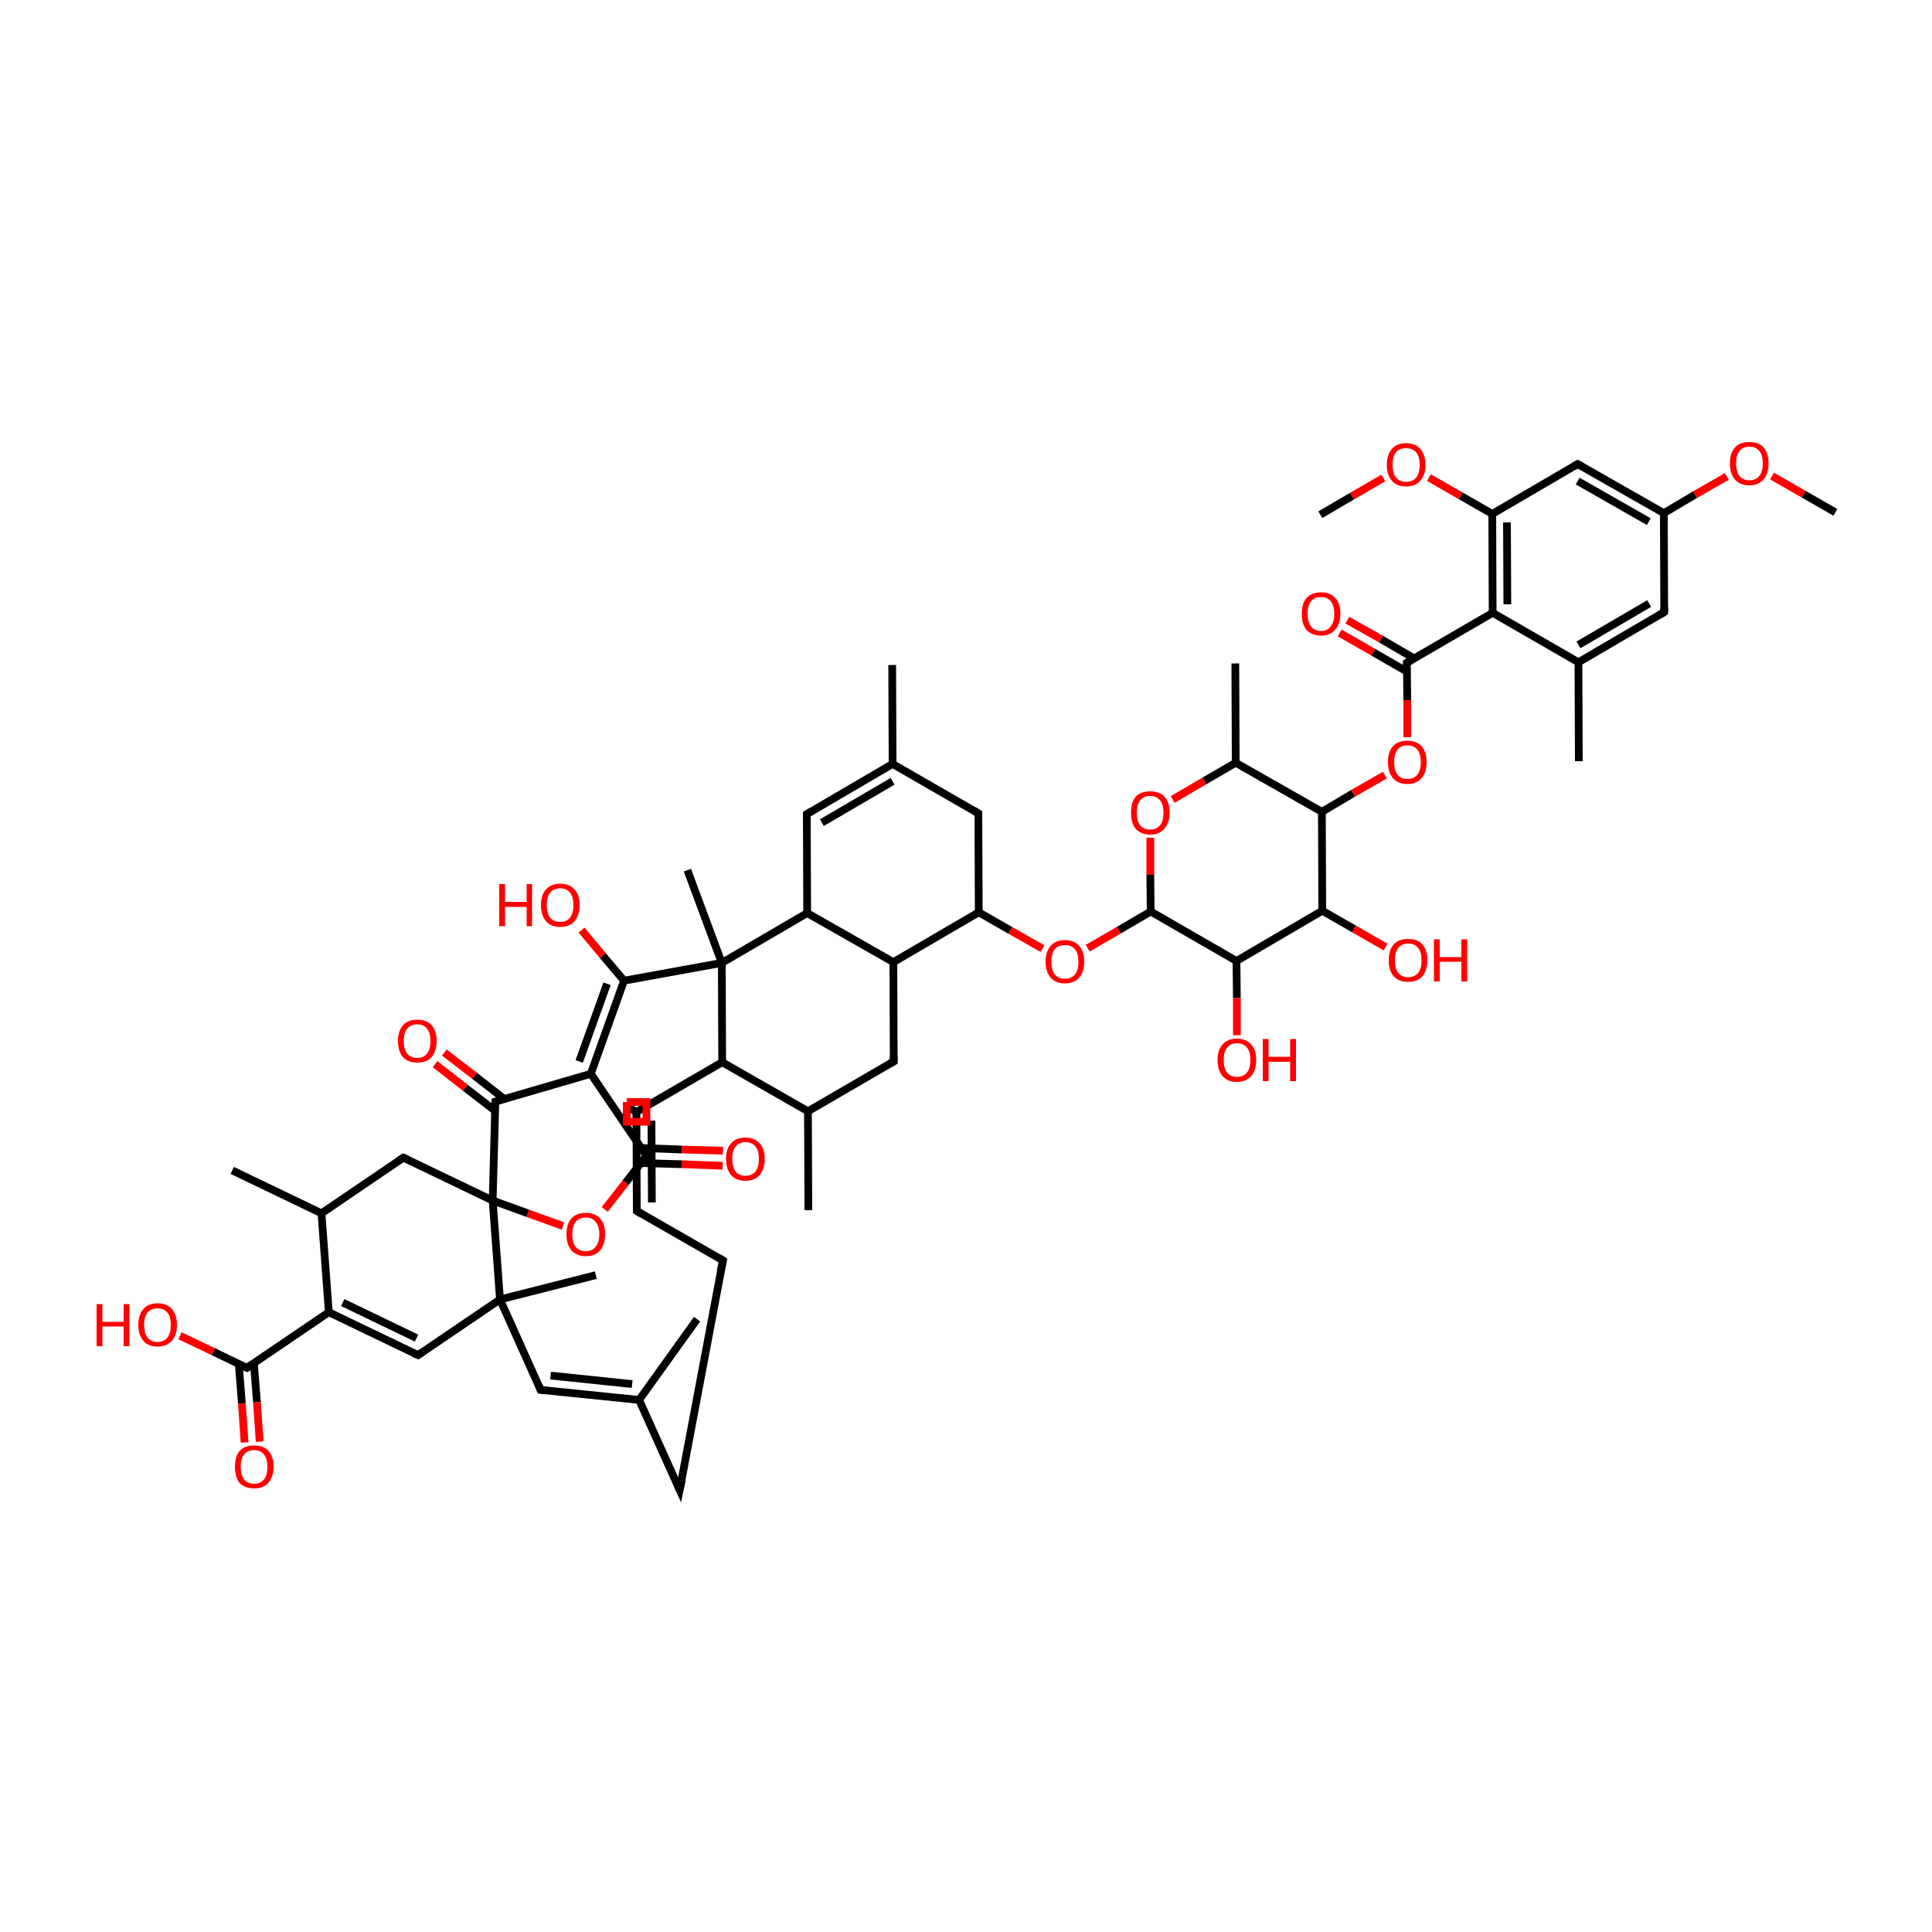 
<svg version='1.1' baseProfile='full'
              xmlns='http://www.w3.org/2000/svg'
                      xmlns:rdkit='http://www.rdkit.org/xml'
                      xmlns:xlink='http://www.w3.org/1999/xlink'
                  xml:space='preserve'
width='500px' height='500px' viewBox='0 0 500 500'>
<!-- END OF HEADER -->
<rect style='opacity:1.0;fill:#FFFFFF;stroke:none' width='500.0' height='500.0' x='0.0' y='0.0'> </rect>
<path class='bond-0 atom-0 atom-1' d='M 209.2,313.2 L 209.1,287.6' style='fill:none;fill-rule:evenodd;stroke:#000000;stroke-width:2.0px;stroke-linecap:butt;stroke-linejoin:miter;stroke-opacity:1' />
<path class='bond-1 atom-1 atom-2' d='M 209.1,287.6 L 231.3,274.7' style='fill:none;fill-rule:evenodd;stroke:#000000;stroke-width:2.0px;stroke-linecap:butt;stroke-linejoin:miter;stroke-opacity:1' />
<path class='bond-2 atom-2 atom-3' d='M 231.3,274.7 L 231.2,249.0' style='fill:none;fill-rule:evenodd;stroke:#000000;stroke-width:2.0px;stroke-linecap:butt;stroke-linejoin:miter;stroke-opacity:1' />
<path class='bond-3 atom-3 atom-4' d='M 231.2,249.0 L 253.3,236.1' style='fill:none;fill-rule:evenodd;stroke:#000000;stroke-width:2.0px;stroke-linecap:butt;stroke-linejoin:miter;stroke-opacity:1' />
<path class='bond-4 atom-4 atom-5' d='M 253.3,236.1 L 253.2,210.5' style='fill:none;fill-rule:evenodd;stroke:#000000;stroke-width:2.0px;stroke-linecap:butt;stroke-linejoin:miter;stroke-opacity:1' />
<path class='bond-5 atom-5 atom-6' d='M 253.2,210.5 L 231.0,197.7' style='fill:none;fill-rule:evenodd;stroke:#000000;stroke-width:2.0px;stroke-linecap:butt;stroke-linejoin:miter;stroke-opacity:1' />
<path class='bond-6 atom-6 atom-7' d='M 231.0,197.7 L 208.8,210.7' style='fill:none;fill-rule:evenodd;stroke:#000000;stroke-width:2.0px;stroke-linecap:butt;stroke-linejoin:miter;stroke-opacity:1' />
<path class='bond-6 atom-6 atom-7' d='M 231.0,202.2 L 212.7,212.9' style='fill:none;fill-rule:evenodd;stroke:#000000;stroke-width:2.0px;stroke-linecap:butt;stroke-linejoin:miter;stroke-opacity:1' />
<path class='bond-7 atom-7 atom-8' d='M 208.8,210.7 L 208.9,236.3' style='fill:none;fill-rule:evenodd;stroke:#000000;stroke-width:2.0px;stroke-linecap:butt;stroke-linejoin:miter;stroke-opacity:1' />
<path class='bond-8 atom-8 atom-9' d='M 208.9,236.3 L 186.8,249.2' style='fill:none;fill-rule:evenodd;stroke:#000000;stroke-width:2.0px;stroke-linecap:butt;stroke-linejoin:miter;stroke-opacity:1' />
<path class='bond-9 atom-9 atom-10' d='M 186.8,249.2 L 186.9,274.9' style='fill:none;fill-rule:evenodd;stroke:#000000;stroke-width:2.0px;stroke-linecap:butt;stroke-linejoin:miter;stroke-opacity:1' />
<path class='bond-10 atom-10 atom-11' d='M 186.9,274.9 L 164.7,287.8' style='fill:none;fill-rule:evenodd;stroke:#000000;stroke-width:2.0px;stroke-linecap:butt;stroke-linejoin:miter;stroke-opacity:1' />
<path class='bond-11 atom-11 atom-12' d='M 164.7,287.8 L 164.8,313.4' style='fill:none;fill-rule:evenodd;stroke:#000000;stroke-width:2.0px;stroke-linecap:butt;stroke-linejoin:miter;stroke-opacity:1' />
<path class='bond-11 atom-11 atom-12' d='M 168.6,290.0 L 168.7,311.2' style='fill:none;fill-rule:evenodd;stroke:#000000;stroke-width:2.0px;stroke-linecap:butt;stroke-linejoin:miter;stroke-opacity:1' />
<path class='bond-12 atom-12 atom-13' d='M 164.8,313.4 L 187.1,326.2' style='fill:none;fill-rule:evenodd;stroke:#000000;stroke-width:2.0px;stroke-linecap:butt;stroke-linejoin:miter;stroke-opacity:1' />
<path class='bond-13 atom-13 atom-14' d='M 187.1,326.2 L 175.9,385.6' style='fill:none;fill-rule:evenodd;stroke:#000000;stroke-width:2.0px;stroke-linecap:butt;stroke-linejoin:miter;stroke-opacity:1' />
<path class='bond-14 atom-14 atom-15' d='M 175.9,385.6 L 165.4,362.3' style='fill:none;fill-rule:evenodd;stroke:#000000;stroke-width:2.0px;stroke-linecap:butt;stroke-linejoin:miter;stroke-opacity:1' />
<path class='bond-15 atom-15 atom-16' d='M 165.4,362.3 L 139.9,359.7' style='fill:none;fill-rule:evenodd;stroke:#000000;stroke-width:2.0px;stroke-linecap:butt;stroke-linejoin:miter;stroke-opacity:1' />
<path class='bond-15 atom-15 atom-16' d='M 163.6,358.2 L 142.5,356.0' style='fill:none;fill-rule:evenodd;stroke:#000000;stroke-width:2.0px;stroke-linecap:butt;stroke-linejoin:miter;stroke-opacity:1' />
<path class='bond-16 atom-16 atom-17' d='M 139.9,359.7 L 129.4,336.3' style='fill:none;fill-rule:evenodd;stroke:#000000;stroke-width:2.0px;stroke-linecap:butt;stroke-linejoin:miter;stroke-opacity:1' />
<path class='bond-17 atom-17 atom-18' d='M 129.4,336.3 L 108.2,350.7' style='fill:none;fill-rule:evenodd;stroke:#000000;stroke-width:2.0px;stroke-linecap:butt;stroke-linejoin:miter;stroke-opacity:1' />
<path class='bond-18 atom-18 atom-19' d='M 108.2,350.7 L 85.1,339.6' style='fill:none;fill-rule:evenodd;stroke:#000000;stroke-width:2.0px;stroke-linecap:butt;stroke-linejoin:miter;stroke-opacity:1' />
<path class='bond-18 atom-18 atom-19' d='M 107.8,346.3 L 88.7,337.1' style='fill:none;fill-rule:evenodd;stroke:#000000;stroke-width:2.0px;stroke-linecap:butt;stroke-linejoin:miter;stroke-opacity:1' />
<path class='bond-19 atom-19 atom-20' d='M 85.1,339.6 L 83.2,314.0' style='fill:none;fill-rule:evenodd;stroke:#000000;stroke-width:2.0px;stroke-linecap:butt;stroke-linejoin:miter;stroke-opacity:1' />
<path class='bond-20 atom-20 atom-21' d='M 83.2,314.0 L 104.4,299.6' style='fill:none;fill-rule:evenodd;stroke:#000000;stroke-width:2.0px;stroke-linecap:butt;stroke-linejoin:miter;stroke-opacity:1' />
<path class='bond-21 atom-21 atom-22' d='M 104.4,299.6 L 127.5,310.7' style='fill:none;fill-rule:evenodd;stroke:#000000;stroke-width:2.0px;stroke-linecap:butt;stroke-linejoin:miter;stroke-opacity:1' />
<path class='bond-22 atom-22 atom-23' d='M 127.5,310.7 L 128.2,285.1' style='fill:none;fill-rule:evenodd;stroke:#000000;stroke-width:2.0px;stroke-linecap:butt;stroke-linejoin:miter;stroke-opacity:1' />
<path class='bond-23 atom-23 atom-24' d='M 130.5,284.4 L 122.8,278.4' style='fill:none;fill-rule:evenodd;stroke:#000000;stroke-width:2.0px;stroke-linecap:butt;stroke-linejoin:miter;stroke-opacity:1' />
<path class='bond-23 atom-23 atom-24' d='M 122.8,278.4 L 115.0,272.4' style='fill:none;fill-rule:evenodd;stroke:#FF0000;stroke-width:2.0px;stroke-linecap:butt;stroke-linejoin:miter;stroke-opacity:1' />
<path class='bond-23 atom-23 atom-24' d='M 128.2,287.5 L 120.4,281.5' style='fill:none;fill-rule:evenodd;stroke:#000000;stroke-width:2.0px;stroke-linecap:butt;stroke-linejoin:miter;stroke-opacity:1' />
<path class='bond-23 atom-23 atom-24' d='M 120.4,281.5 L 112.6,275.4' style='fill:none;fill-rule:evenodd;stroke:#FF0000;stroke-width:2.0px;stroke-linecap:butt;stroke-linejoin:miter;stroke-opacity:1' />
<path class='bond-24 atom-23 atom-25' d='M 128.2,285.1 L 152.9,277.9' style='fill:none;fill-rule:evenodd;stroke:#000000;stroke-width:2.0px;stroke-linecap:butt;stroke-linejoin:miter;stroke-opacity:1' />
<path class='bond-25 atom-25 atom-26' d='M 152.9,277.9 L 161.5,253.8' style='fill:none;fill-rule:evenodd;stroke:#000000;stroke-width:2.0px;stroke-linecap:butt;stroke-linejoin:miter;stroke-opacity:1' />
<path class='bond-25 atom-25 atom-26' d='M 149.9,274.7 L 157.1,254.6' style='fill:none;fill-rule:evenodd;stroke:#000000;stroke-width:2.0px;stroke-linecap:butt;stroke-linejoin:miter;stroke-opacity:1' />
<path class='bond-26 atom-26 atom-27' d='M 161.5,253.8 L 156.0,247.3' style='fill:none;fill-rule:evenodd;stroke:#000000;stroke-width:2.0px;stroke-linecap:butt;stroke-linejoin:miter;stroke-opacity:1' />
<path class='bond-26 atom-26 atom-27' d='M 156.0,247.3 L 150.5,240.7' style='fill:none;fill-rule:evenodd;stroke:#FF0000;stroke-width:2.0px;stroke-linecap:butt;stroke-linejoin:miter;stroke-opacity:1' />
<path class='bond-27 atom-25 atom-28' d='M 152.9,277.9 L 167.3,299.1' style='fill:none;fill-rule:evenodd;stroke:#000000;stroke-width:2.0px;stroke-linecap:butt;stroke-linejoin:miter;stroke-opacity:1' />
<path class='bond-28 atom-28 atom-29' d='M 165.8,301.0 L 176.4,301.3' style='fill:none;fill-rule:evenodd;stroke:#000000;stroke-width:2.0px;stroke-linecap:butt;stroke-linejoin:miter;stroke-opacity:1' />
<path class='bond-28 atom-28 atom-29' d='M 176.4,301.3 L 187.0,301.7' style='fill:none;fill-rule:evenodd;stroke:#FF0000;stroke-width:2.0px;stroke-linecap:butt;stroke-linejoin:miter;stroke-opacity:1' />
<path class='bond-28 atom-28 atom-29' d='M 165.9,297.1 L 176.5,297.5' style='fill:none;fill-rule:evenodd;stroke:#000000;stroke-width:2.0px;stroke-linecap:butt;stroke-linejoin:miter;stroke-opacity:1' />
<path class='bond-28 atom-28 atom-29' d='M 176.5,297.5 L 187.1,297.8' style='fill:none;fill-rule:evenodd;stroke:#FF0000;stroke-width:2.0px;stroke-linecap:butt;stroke-linejoin:miter;stroke-opacity:1' />
<path class='bond-29 atom-28 atom-30' d='M 167.3,299.1 L 161.9,306.1' style='fill:none;fill-rule:evenodd;stroke:#000000;stroke-width:2.0px;stroke-linecap:butt;stroke-linejoin:miter;stroke-opacity:1' />
<path class='bond-29 atom-28 atom-30' d='M 161.9,306.1 L 156.5,313.0' style='fill:none;fill-rule:evenodd;stroke:#FF0000;stroke-width:2.0px;stroke-linecap:butt;stroke-linejoin:miter;stroke-opacity:1' />
<path class='bond-30 atom-20 atom-31' d='M 83.2,314.0 L 60.1,302.9' style='fill:none;fill-rule:evenodd;stroke:#000000;stroke-width:2.0px;stroke-linecap:butt;stroke-linejoin:miter;stroke-opacity:1' />
<path class='bond-31 atom-19 atom-32' d='M 85.1,339.6 L 63.9,354.0' style='fill:none;fill-rule:evenodd;stroke:#000000;stroke-width:2.0px;stroke-linecap:butt;stroke-linejoin:miter;stroke-opacity:1' />
<path class='bond-32 atom-32 atom-33' d='M 61.8,353.0 L 62.6,363.2' style='fill:none;fill-rule:evenodd;stroke:#000000;stroke-width:2.0px;stroke-linecap:butt;stroke-linejoin:miter;stroke-opacity:1' />
<path class='bond-32 atom-32 atom-33' d='M 62.6,363.2 L 63.3,373.3' style='fill:none;fill-rule:evenodd;stroke:#FF0000;stroke-width:2.0px;stroke-linecap:butt;stroke-linejoin:miter;stroke-opacity:1' />
<path class='bond-32 atom-32 atom-33' d='M 65.7,352.7 L 66.5,362.9' style='fill:none;fill-rule:evenodd;stroke:#000000;stroke-width:2.0px;stroke-linecap:butt;stroke-linejoin:miter;stroke-opacity:1' />
<path class='bond-32 atom-32 atom-33' d='M 66.5,362.9 L 67.2,373.1' style='fill:none;fill-rule:evenodd;stroke:#FF0000;stroke-width:2.0px;stroke-linecap:butt;stroke-linejoin:miter;stroke-opacity:1' />
<path class='bond-33 atom-32 atom-34' d='M 63.9,354.0 L 55.2,349.8' style='fill:none;fill-rule:evenodd;stroke:#000000;stroke-width:2.0px;stroke-linecap:butt;stroke-linejoin:miter;stroke-opacity:1' />
<path class='bond-33 atom-32 atom-34' d='M 55.2,349.8 L 46.6,345.7' style='fill:none;fill-rule:evenodd;stroke:#FF0000;stroke-width:2.0px;stroke-linecap:butt;stroke-linejoin:miter;stroke-opacity:1' />
<path class='bond-34 atom-17 atom-35' d='M 129.4,336.3 L 154.2,330.0' style='fill:none;fill-rule:evenodd;stroke:#000000;stroke-width:2.0px;stroke-linecap:butt;stroke-linejoin:miter;stroke-opacity:1' />
<path class='bond-35 atom-15 atom-36' d='M 165.4,362.3 L 180.4,341.4' style='fill:none;fill-rule:evenodd;stroke:#000000;stroke-width:2.0px;stroke-linecap:butt;stroke-linejoin:miter;stroke-opacity:1' />
<path class='bond-36 atom-11 atom-37' d='M 164.7,287.8 L 162.5,286.5' style='fill:none;fill-rule:evenodd;stroke:#000000;stroke-width:2.0px;stroke-linecap:butt;stroke-linejoin:miter;stroke-opacity:1' />
<path class='bond-37 atom-9 atom-38' d='M 186.8,249.2 L 177.9,225.2' style='fill:none;fill-rule:evenodd;stroke:#000000;stroke-width:2.0px;stroke-linecap:butt;stroke-linejoin:miter;stroke-opacity:1' />
<path class='bond-38 atom-6 atom-39' d='M 231.0,197.7 L 230.9,172.1' style='fill:none;fill-rule:evenodd;stroke:#000000;stroke-width:2.0px;stroke-linecap:butt;stroke-linejoin:miter;stroke-opacity:1' />
<path class='bond-39 atom-4 atom-40' d='M 253.3,236.1 L 261.5,240.8' style='fill:none;fill-rule:evenodd;stroke:#000000;stroke-width:2.0px;stroke-linecap:butt;stroke-linejoin:miter;stroke-opacity:1' />
<path class='bond-39 atom-4 atom-40' d='M 261.5,240.8 L 269.8,245.5' style='fill:none;fill-rule:evenodd;stroke:#FF0000;stroke-width:2.0px;stroke-linecap:butt;stroke-linejoin:miter;stroke-opacity:1' />
<path class='bond-40 atom-40 atom-41' d='M 281.5,245.4 L 289.6,240.7' style='fill:none;fill-rule:evenodd;stroke:#FF0000;stroke-width:2.0px;stroke-linecap:butt;stroke-linejoin:miter;stroke-opacity:1' />
<path class='bond-40 atom-40 atom-41' d='M 289.6,240.7 L 297.8,235.9' style='fill:none;fill-rule:evenodd;stroke:#000000;stroke-width:2.0px;stroke-linecap:butt;stroke-linejoin:miter;stroke-opacity:1' />
<path class='bond-41 atom-41 atom-42' d='M 297.8,235.9 L 320.0,248.7' style='fill:none;fill-rule:evenodd;stroke:#000000;stroke-width:2.0px;stroke-linecap:butt;stroke-linejoin:miter;stroke-opacity:1' />
<path class='bond-42 atom-42 atom-43' d='M 320.0,248.7 L 342.2,235.7' style='fill:none;fill-rule:evenodd;stroke:#000000;stroke-width:2.0px;stroke-linecap:butt;stroke-linejoin:miter;stroke-opacity:1' />
<path class='bond-43 atom-43 atom-44' d='M 342.2,235.7 L 342.1,210.1' style='fill:none;fill-rule:evenodd;stroke:#000000;stroke-width:2.0px;stroke-linecap:butt;stroke-linejoin:miter;stroke-opacity:1' />
<path class='bond-44 atom-44 atom-45' d='M 342.1,210.1 L 319.8,197.4' style='fill:none;fill-rule:evenodd;stroke:#000000;stroke-width:2.0px;stroke-linecap:butt;stroke-linejoin:miter;stroke-opacity:1' />
<path class='bond-45 atom-45 atom-46' d='M 319.8,197.4 L 311.7,202.1' style='fill:none;fill-rule:evenodd;stroke:#000000;stroke-width:2.0px;stroke-linecap:butt;stroke-linejoin:miter;stroke-opacity:1' />
<path class='bond-45 atom-45 atom-46' d='M 311.7,202.1 L 303.5,206.9' style='fill:none;fill-rule:evenodd;stroke:#FF0000;stroke-width:2.0px;stroke-linecap:butt;stroke-linejoin:miter;stroke-opacity:1' />
<path class='bond-46 atom-45 atom-47' d='M 319.8,197.4 L 319.7,171.7' style='fill:none;fill-rule:evenodd;stroke:#000000;stroke-width:2.0px;stroke-linecap:butt;stroke-linejoin:miter;stroke-opacity:1' />
<path class='bond-47 atom-44 atom-48' d='M 342.1,210.1 L 350.2,205.3' style='fill:none;fill-rule:evenodd;stroke:#000000;stroke-width:2.0px;stroke-linecap:butt;stroke-linejoin:miter;stroke-opacity:1' />
<path class='bond-47 atom-44 atom-48' d='M 350.2,205.3 L 358.4,200.6' style='fill:none;fill-rule:evenodd;stroke:#FF0000;stroke-width:2.0px;stroke-linecap:butt;stroke-linejoin:miter;stroke-opacity:1' />
<path class='bond-48 atom-48 atom-49' d='M 364.2,190.8 L 364.2,181.2' style='fill:none;fill-rule:evenodd;stroke:#FF0000;stroke-width:2.0px;stroke-linecap:butt;stroke-linejoin:miter;stroke-opacity:1' />
<path class='bond-48 atom-48 atom-49' d='M 364.2,181.2 L 364.1,171.5' style='fill:none;fill-rule:evenodd;stroke:#000000;stroke-width:2.0px;stroke-linecap:butt;stroke-linejoin:miter;stroke-opacity:1' />
<path class='bond-49 atom-49 atom-50' d='M 366.0,170.4 L 357.4,165.4' style='fill:none;fill-rule:evenodd;stroke:#000000;stroke-width:2.0px;stroke-linecap:butt;stroke-linejoin:miter;stroke-opacity:1' />
<path class='bond-49 atom-49 atom-50' d='M 357.4,165.4 L 348.7,160.5' style='fill:none;fill-rule:evenodd;stroke:#FF0000;stroke-width:2.0px;stroke-linecap:butt;stroke-linejoin:miter;stroke-opacity:1' />
<path class='bond-49 atom-49 atom-50' d='M 364.1,173.8 L 355.4,168.8' style='fill:none;fill-rule:evenodd;stroke:#000000;stroke-width:2.0px;stroke-linecap:butt;stroke-linejoin:miter;stroke-opacity:1' />
<path class='bond-49 atom-49 atom-50' d='M 355.4,168.8 L 346.7,163.8' style='fill:none;fill-rule:evenodd;stroke:#FF0000;stroke-width:2.0px;stroke-linecap:butt;stroke-linejoin:miter;stroke-opacity:1' />
<path class='bond-50 atom-49 atom-51' d='M 364.1,171.5 L 386.3,158.6' style='fill:none;fill-rule:evenodd;stroke:#000000;stroke-width:2.0px;stroke-linecap:butt;stroke-linejoin:miter;stroke-opacity:1' />
<path class='bond-51 atom-51 atom-52' d='M 386.3,158.6 L 386.2,133.0' style='fill:none;fill-rule:evenodd;stroke:#000000;stroke-width:2.0px;stroke-linecap:butt;stroke-linejoin:miter;stroke-opacity:1' />
<path class='bond-51 atom-51 atom-52' d='M 390.1,156.4 L 390.0,135.2' style='fill:none;fill-rule:evenodd;stroke:#000000;stroke-width:2.0px;stroke-linecap:butt;stroke-linejoin:miter;stroke-opacity:1' />
<path class='bond-52 atom-52 atom-53' d='M 386.2,133.0 L 408.3,120.1' style='fill:none;fill-rule:evenodd;stroke:#000000;stroke-width:2.0px;stroke-linecap:butt;stroke-linejoin:miter;stroke-opacity:1' />
<path class='bond-53 atom-53 atom-54' d='M 408.3,120.1 L 430.6,132.8' style='fill:none;fill-rule:evenodd;stroke:#000000;stroke-width:2.0px;stroke-linecap:butt;stroke-linejoin:miter;stroke-opacity:1' />
<path class='bond-53 atom-53 atom-54' d='M 408.3,124.5 L 426.7,135.0' style='fill:none;fill-rule:evenodd;stroke:#000000;stroke-width:2.0px;stroke-linecap:butt;stroke-linejoin:miter;stroke-opacity:1' />
<path class='bond-54 atom-54 atom-55' d='M 430.6,132.8 L 430.7,158.4' style='fill:none;fill-rule:evenodd;stroke:#000000;stroke-width:2.0px;stroke-linecap:butt;stroke-linejoin:miter;stroke-opacity:1' />
<path class='bond-55 atom-55 atom-56' d='M 430.7,158.4 L 408.5,171.4' style='fill:none;fill-rule:evenodd;stroke:#000000;stroke-width:2.0px;stroke-linecap:butt;stroke-linejoin:miter;stroke-opacity:1' />
<path class='bond-55 atom-55 atom-56' d='M 426.8,156.2 L 408.5,166.9' style='fill:none;fill-rule:evenodd;stroke:#000000;stroke-width:2.0px;stroke-linecap:butt;stroke-linejoin:miter;stroke-opacity:1' />
<path class='bond-56 atom-56 atom-57' d='M 408.5,171.4 L 408.6,197.0' style='fill:none;fill-rule:evenodd;stroke:#000000;stroke-width:2.0px;stroke-linecap:butt;stroke-linejoin:miter;stroke-opacity:1' />
<path class='bond-57 atom-54 atom-58' d='M 430.6,132.8 L 438.7,128.0' style='fill:none;fill-rule:evenodd;stroke:#000000;stroke-width:2.0px;stroke-linecap:butt;stroke-linejoin:miter;stroke-opacity:1' />
<path class='bond-57 atom-54 atom-58' d='M 438.7,128.0 L 446.9,123.3' style='fill:none;fill-rule:evenodd;stroke:#FF0000;stroke-width:2.0px;stroke-linecap:butt;stroke-linejoin:miter;stroke-opacity:1' />
<path class='bond-58 atom-58 atom-59' d='M 458.6,123.2 L 466.8,127.9' style='fill:none;fill-rule:evenodd;stroke:#FF0000;stroke-width:2.0px;stroke-linecap:butt;stroke-linejoin:miter;stroke-opacity:1' />
<path class='bond-58 atom-58 atom-59' d='M 466.8,127.9 L 475.0,132.6' style='fill:none;fill-rule:evenodd;stroke:#000000;stroke-width:2.0px;stroke-linecap:butt;stroke-linejoin:miter;stroke-opacity:1' />
<path class='bond-59 atom-52 atom-60' d='M 386.2,133.0 L 378.0,128.3' style='fill:none;fill-rule:evenodd;stroke:#000000;stroke-width:2.0px;stroke-linecap:butt;stroke-linejoin:miter;stroke-opacity:1' />
<path class='bond-59 atom-52 atom-60' d='M 378.0,128.3 L 369.8,123.6' style='fill:none;fill-rule:evenodd;stroke:#FF0000;stroke-width:2.0px;stroke-linecap:butt;stroke-linejoin:miter;stroke-opacity:1' />
<path class='bond-60 atom-60 atom-61' d='M 358.0,123.7 L 349.9,128.4' style='fill:none;fill-rule:evenodd;stroke:#FF0000;stroke-width:2.0px;stroke-linecap:butt;stroke-linejoin:miter;stroke-opacity:1' />
<path class='bond-60 atom-60 atom-61' d='M 349.9,128.4 L 341.7,133.2' style='fill:none;fill-rule:evenodd;stroke:#000000;stroke-width:2.0px;stroke-linecap:butt;stroke-linejoin:miter;stroke-opacity:1' />
<path class='bond-61 atom-43 atom-62' d='M 342.2,235.7 L 350.4,240.4' style='fill:none;fill-rule:evenodd;stroke:#000000;stroke-width:2.0px;stroke-linecap:butt;stroke-linejoin:miter;stroke-opacity:1' />
<path class='bond-61 atom-43 atom-62' d='M 350.4,240.4 L 358.6,245.1' style='fill:none;fill-rule:evenodd;stroke:#FF0000;stroke-width:2.0px;stroke-linecap:butt;stroke-linejoin:miter;stroke-opacity:1' />
<path class='bond-62 atom-42 atom-63' d='M 320.0,248.7 L 320.1,258.3' style='fill:none;fill-rule:evenodd;stroke:#000000;stroke-width:2.0px;stroke-linecap:butt;stroke-linejoin:miter;stroke-opacity:1' />
<path class='bond-62 atom-42 atom-63' d='M 320.1,258.3 L 320.1,267.9' style='fill:none;fill-rule:evenodd;stroke:#FF0000;stroke-width:2.0px;stroke-linecap:butt;stroke-linejoin:miter;stroke-opacity:1' />
<path class='bond-63 atom-10 atom-1' d='M 186.9,274.9 L 209.1,287.6' style='fill:none;fill-rule:evenodd;stroke:#000000;stroke-width:2.0px;stroke-linecap:butt;stroke-linejoin:miter;stroke-opacity:1' />
<path class='bond-64 atom-8 atom-3' d='M 208.9,236.3 L 231.2,249.0' style='fill:none;fill-rule:evenodd;stroke:#000000;stroke-width:2.0px;stroke-linecap:butt;stroke-linejoin:miter;stroke-opacity:1' />
<path class='bond-65 atom-26 atom-9' d='M 161.5,253.8 L 186.8,249.2' style='fill:none;fill-rule:evenodd;stroke:#000000;stroke-width:2.0px;stroke-linecap:butt;stroke-linejoin:miter;stroke-opacity:1' />
<path class='bond-66 atom-22 atom-17' d='M 127.5,310.7 L 129.4,336.3' style='fill:none;fill-rule:evenodd;stroke:#000000;stroke-width:2.0px;stroke-linecap:butt;stroke-linejoin:miter;stroke-opacity:1' />
<path class='bond-67 atom-30 atom-22' d='M 145.7,317.3 L 136.6,314.0' style='fill:none;fill-rule:evenodd;stroke:#FF0000;stroke-width:2.0px;stroke-linecap:butt;stroke-linejoin:miter;stroke-opacity:1' />
<path class='bond-67 atom-30 atom-22' d='M 136.6,314.0 L 127.5,310.7' style='fill:none;fill-rule:evenodd;stroke:#000000;stroke-width:2.0px;stroke-linecap:butt;stroke-linejoin:miter;stroke-opacity:1' />
<path class='bond-68 atom-46 atom-41' d='M 297.7,216.8 L 297.7,226.4' style='fill:none;fill-rule:evenodd;stroke:#FF0000;stroke-width:2.0px;stroke-linecap:butt;stroke-linejoin:miter;stroke-opacity:1' />
<path class='bond-68 atom-46 atom-41' d='M 297.7,226.4 L 297.8,235.9' style='fill:none;fill-rule:evenodd;stroke:#000000;stroke-width:2.0px;stroke-linecap:butt;stroke-linejoin:miter;stroke-opacity:1' />
<path class='bond-69 atom-56 atom-51' d='M 408.5,171.4 L 386.3,158.6' style='fill:none;fill-rule:evenodd;stroke:#000000;stroke-width:2.0px;stroke-linecap:butt;stroke-linejoin:miter;stroke-opacity:1' />
<path d='M 230.2,275.3 L 231.3,274.7 L 231.3,273.4' style='fill:none;stroke:#000000;stroke-width:2.0px;stroke-linecap:butt;stroke-linejoin:miter;stroke-opacity:1;' />
<path d='M 253.2,211.8 L 253.2,210.5 L 252.1,209.8' style='fill:none;stroke:#000000;stroke-width:2.0px;stroke-linecap:butt;stroke-linejoin:miter;stroke-opacity:1;' />
<path d='M 209.9,210.0 L 208.8,210.7 L 208.8,211.9' style='fill:none;stroke:#000000;stroke-width:2.0px;stroke-linecap:butt;stroke-linejoin:miter;stroke-opacity:1;' />
<path d='M 164.8,312.1 L 164.8,313.4 L 165.9,314.1' style='fill:none;stroke:#000000;stroke-width:2.0px;stroke-linecap:butt;stroke-linejoin:miter;stroke-opacity:1;' />
<path d='M 186.0,325.5 L 187.1,326.2 L 186.5,329.1' style='fill:none;stroke:#000000;stroke-width:2.0px;stroke-linecap:butt;stroke-linejoin:miter;stroke-opacity:1;' />
<path d='M 176.5,382.7 L 175.9,385.6 L 175.4,384.5' style='fill:none;stroke:#000000;stroke-width:2.0px;stroke-linecap:butt;stroke-linejoin:miter;stroke-opacity:1;' />
<path d='M 141.2,359.8 L 139.9,359.7 L 139.4,358.5' style='fill:none;stroke:#000000;stroke-width:2.0px;stroke-linecap:butt;stroke-linejoin:miter;stroke-opacity:1;' />
<path d='M 109.2,350.0 L 108.2,350.7 L 107.0,350.2' style='fill:none;stroke:#000000;stroke-width:2.0px;stroke-linecap:butt;stroke-linejoin:miter;stroke-opacity:1;' />
<path d='M 103.3,300.3 L 104.4,299.6 L 105.5,300.1' style='fill:none;stroke:#000000;stroke-width:2.0px;stroke-linecap:butt;stroke-linejoin:miter;stroke-opacity:1;' />
<path d='M 128.2,286.4 L 128.2,285.1 L 129.5,284.7' style='fill:none;stroke:#000000;stroke-width:2.0px;stroke-linecap:butt;stroke-linejoin:miter;stroke-opacity:1;' />
<path d='M 166.6,298.0 L 167.3,299.1 L 167.0,299.5' style='fill:none;stroke:#000000;stroke-width:2.0px;stroke-linecap:butt;stroke-linejoin:miter;stroke-opacity:1;' />
<path d='M 64.9,353.3 L 63.9,354.0 L 63.4,353.8' style='fill:none;stroke:#000000;stroke-width:2.0px;stroke-linecap:butt;stroke-linejoin:miter;stroke-opacity:1;' />
<path d='M 364.1,172.0 L 364.1,171.5 L 365.2,170.9' style='fill:none;stroke:#000000;stroke-width:2.0px;stroke-linecap:butt;stroke-linejoin:miter;stroke-opacity:1;' />
<path d='M 407.2,120.7 L 408.3,120.1 L 409.4,120.7' style='fill:none;stroke:#000000;stroke-width:2.0px;stroke-linecap:butt;stroke-linejoin:miter;stroke-opacity:1;' />
<path d='M 430.7,157.2 L 430.7,158.4 L 429.6,159.1' style='fill:none;stroke:#000000;stroke-width:2.0px;stroke-linecap:butt;stroke-linejoin:miter;stroke-opacity:1;' />
<path class='atom-24' d='M 103.0 269.4
Q 103.0 266.8, 104.3 265.3
Q 105.6 263.9, 108.0 263.9
Q 110.4 263.9, 111.7 265.3
Q 113.0 266.8, 113.0 269.4
Q 113.0 272.0, 111.7 273.6
Q 110.4 275.0, 108.0 275.0
Q 105.6 275.0, 104.3 273.6
Q 103.0 272.1, 103.0 269.4
M 108.0 273.8
Q 109.6 273.8, 110.5 272.7
Q 111.4 271.6, 111.4 269.4
Q 111.4 267.3, 110.5 266.2
Q 109.6 265.1, 108.0 265.1
Q 106.3 265.1, 105.4 266.2
Q 104.5 267.2, 104.5 269.4
Q 104.5 271.6, 105.4 272.7
Q 106.3 273.8, 108.0 273.8
' fill='#FF0000'/>
<path class='atom-27' d='M 129.2 228.8
L 130.7 228.8
L 130.7 233.4
L 136.3 233.4
L 136.3 228.8
L 137.7 228.8
L 137.7 239.7
L 136.3 239.7
L 136.3 234.7
L 130.7 234.7
L 130.7 239.7
L 129.2 239.7
L 129.2 228.8
' fill='#FF0000'/>
<path class='atom-27' d='M 140.0 234.2
Q 140.0 231.6, 141.3 230.2
Q 142.6 228.7, 145.0 228.7
Q 147.4 228.7, 148.7 230.2
Q 150.0 231.6, 150.0 234.2
Q 150.0 236.9, 148.7 238.4
Q 147.4 239.9, 145.0 239.9
Q 142.6 239.9, 141.3 238.4
Q 140.0 236.9, 140.0 234.2
M 145.0 238.6
Q 146.6 238.6, 147.5 237.5
Q 148.4 236.4, 148.4 234.2
Q 148.4 232.1, 147.5 231.0
Q 146.6 229.9, 145.0 229.9
Q 143.3 229.9, 142.4 231.0
Q 141.5 232.1, 141.5 234.2
Q 141.5 236.4, 142.4 237.5
Q 143.3 238.6, 145.0 238.6
' fill='#FF0000'/>
<path class='atom-29' d='M 187.9 299.9
Q 187.9 297.3, 189.2 295.9
Q 190.5 294.4, 192.9 294.4
Q 195.3 294.4, 196.6 295.9
Q 197.9 297.3, 197.9 299.9
Q 197.9 302.6, 196.6 304.1
Q 195.3 305.6, 192.9 305.6
Q 190.5 305.6, 189.2 304.1
Q 187.9 302.6, 187.9 299.9
M 192.9 304.3
Q 194.6 304.3, 195.5 303.2
Q 196.4 302.1, 196.4 299.9
Q 196.4 297.8, 195.5 296.7
Q 194.6 295.6, 192.9 295.6
Q 191.3 295.6, 190.4 296.7
Q 189.5 297.8, 189.5 299.9
Q 189.5 302.1, 190.4 303.2
Q 191.3 304.3, 192.9 304.3
' fill='#FF0000'/>
<path class='atom-30' d='M 146.6 319.4
Q 146.6 316.8, 147.9 315.3
Q 149.2 313.9, 151.6 313.9
Q 154.0 313.9, 155.3 315.3
Q 156.6 316.8, 156.6 319.4
Q 156.6 322.1, 155.3 323.6
Q 154.0 325.1, 151.6 325.1
Q 149.2 325.1, 147.9 323.6
Q 146.6 322.1, 146.6 319.4
M 151.6 323.8
Q 153.3 323.8, 154.1 322.7
Q 155.1 321.6, 155.1 319.4
Q 155.1 317.3, 154.1 316.2
Q 153.3 315.1, 151.6 315.1
Q 149.9 315.1, 149.0 316.2
Q 148.1 317.3, 148.1 319.4
Q 148.1 321.6, 149.0 322.7
Q 149.9 323.8, 151.6 323.8
' fill='#FF0000'/>
<path class='atom-33' d='M 60.8 379.6
Q 60.8 377.0, 62.0 375.5
Q 63.3 374.1, 65.8 374.1
Q 68.2 374.1, 69.5 375.5
Q 70.8 377.0, 70.8 379.6
Q 70.8 382.2, 69.4 383.8
Q 68.1 385.2, 65.8 385.2
Q 63.4 385.2, 62.0 383.8
Q 60.8 382.3, 60.8 379.6
M 65.8 384.0
Q 67.4 384.0, 68.3 382.9
Q 69.2 381.8, 69.2 379.6
Q 69.2 377.5, 68.3 376.4
Q 67.4 375.3, 65.8 375.3
Q 64.1 375.3, 63.2 376.4
Q 62.3 377.4, 62.3 379.6
Q 62.3 381.8, 63.2 382.9
Q 64.1 384.0, 65.8 384.0
' fill='#FF0000'/>
<path class='atom-34' d='M 25.0 337.5
L 26.5 337.5
L 26.5 342.1
L 32.0 342.1
L 32.0 337.5
L 33.5 337.5
L 33.5 348.4
L 32.0 348.4
L 32.0 343.3
L 26.5 343.3
L 26.5 348.4
L 25.0 348.4
L 25.0 337.5
' fill='#FF0000'/>
<path class='atom-34' d='M 35.8 342.9
Q 35.8 340.3, 37.1 338.8
Q 38.3 337.3, 40.8 337.3
Q 43.2 337.3, 44.5 338.8
Q 45.8 340.3, 45.8 342.9
Q 45.8 345.5, 44.5 347.0
Q 43.1 348.5, 40.8 348.5
Q 38.4 348.5, 37.1 347.0
Q 35.8 345.5, 35.8 342.9
M 40.8 347.3
Q 42.4 347.3, 43.3 346.2
Q 44.2 345.1, 44.2 342.9
Q 44.2 340.7, 43.3 339.7
Q 42.4 338.6, 40.8 338.6
Q 39.1 338.6, 38.2 339.7
Q 37.3 340.7, 37.3 342.9
Q 37.3 345.1, 38.2 346.2
Q 39.1 347.3, 40.8 347.3
' fill='#FF0000'/>
<path class='atom-40' d='M 270.6 248.9
Q 270.6 246.3, 271.9 244.8
Q 273.2 243.3, 275.6 243.3
Q 278.0 243.3, 279.3 244.8
Q 280.6 246.3, 280.6 248.9
Q 280.6 251.5, 279.3 253.0
Q 278.0 254.5, 275.6 254.5
Q 273.2 254.5, 271.9 253.0
Q 270.6 251.5, 270.6 248.9
M 275.6 253.3
Q 277.3 253.3, 278.2 252.2
Q 279.1 251.1, 279.1 248.9
Q 279.1 246.7, 278.2 245.7
Q 277.3 244.6, 275.6 244.6
Q 273.9 244.6, 273.0 245.6
Q 272.1 246.7, 272.1 248.9
Q 272.1 251.1, 273.0 252.2
Q 273.9 253.3, 275.6 253.3
' fill='#FF0000'/>
<path class='atom-46' d='M 292.7 210.3
Q 292.7 207.7, 293.9 206.2
Q 295.2 204.8, 297.7 204.8
Q 300.1 204.8, 301.4 206.2
Q 302.7 207.7, 302.7 210.3
Q 302.7 213.0, 301.3 214.5
Q 300.0 216.0, 297.7 216.0
Q 295.3 216.0, 293.9 214.5
Q 292.7 213.0, 292.7 210.3
M 297.7 214.7
Q 299.3 214.7, 300.2 213.6
Q 301.1 212.5, 301.1 210.3
Q 301.1 208.2, 300.2 207.1
Q 299.3 206.0, 297.7 206.0
Q 296.0 206.0, 295.1 207.1
Q 294.2 208.2, 294.2 210.3
Q 294.2 212.5, 295.1 213.6
Q 296.0 214.7, 297.7 214.7
' fill='#FF0000'/>
<path class='atom-48' d='M 359.2 197.2
Q 359.2 194.6, 360.5 193.1
Q 361.8 191.7, 364.2 191.7
Q 366.6 191.7, 367.9 193.1
Q 369.2 194.6, 369.2 197.2
Q 369.2 199.9, 367.9 201.4
Q 366.6 202.9, 364.2 202.9
Q 361.8 202.9, 360.5 201.4
Q 359.2 199.9, 359.2 197.2
M 364.2 201.6
Q 365.9 201.6, 366.8 200.5
Q 367.7 199.4, 367.7 197.2
Q 367.7 195.1, 366.8 194.0
Q 365.9 192.9, 364.2 192.9
Q 362.6 192.9, 361.7 194.0
Q 360.8 195.1, 360.8 197.2
Q 360.8 199.4, 361.7 200.5
Q 362.6 201.6, 364.2 201.6
' fill='#FF0000'/>
<path class='atom-50' d='M 336.9 158.8
Q 336.9 156.2, 338.1 154.8
Q 339.4 153.3, 341.9 153.3
Q 344.3 153.3, 345.6 154.8
Q 346.9 156.2, 346.9 158.8
Q 346.9 161.5, 345.5 163.0
Q 344.2 164.5, 341.9 164.5
Q 339.5 164.5, 338.1 163.0
Q 336.9 161.5, 336.9 158.8
M 341.9 163.3
Q 343.5 163.3, 344.4 162.1
Q 345.3 161.0, 345.3 158.8
Q 345.3 156.7, 344.4 155.6
Q 343.5 154.5, 341.9 154.5
Q 340.2 154.5, 339.3 155.6
Q 338.4 156.7, 338.4 158.8
Q 338.4 161.0, 339.3 162.1
Q 340.2 163.3, 341.9 163.3
' fill='#FF0000'/>
<path class='atom-58' d='M 447.7 119.9
Q 447.7 117.3, 449.0 115.8
Q 450.3 114.4, 452.7 114.4
Q 455.2 114.4, 456.4 115.8
Q 457.7 117.3, 457.7 119.9
Q 457.7 122.6, 456.4 124.1
Q 455.1 125.6, 452.7 125.6
Q 450.3 125.6, 449.0 124.1
Q 447.7 122.6, 447.7 119.9
M 452.7 124.3
Q 454.4 124.3, 455.3 123.2
Q 456.2 122.1, 456.2 119.9
Q 456.2 117.8, 455.3 116.7
Q 454.4 115.6, 452.7 115.6
Q 451.1 115.6, 450.2 116.7
Q 449.3 117.8, 449.3 119.9
Q 449.3 122.1, 450.2 123.2
Q 451.1 124.3, 452.7 124.3
' fill='#FF0000'/>
<path class='atom-60' d='M 358.9 120.3
Q 358.9 117.7, 360.2 116.2
Q 361.5 114.7, 363.9 114.7
Q 366.3 114.7, 367.6 116.2
Q 368.9 117.7, 368.9 120.3
Q 368.9 122.9, 367.6 124.4
Q 366.3 125.9, 363.9 125.9
Q 361.5 125.9, 360.2 124.4
Q 358.9 122.9, 358.9 120.3
M 363.9 124.7
Q 365.6 124.7, 366.5 123.6
Q 367.4 122.5, 367.4 120.3
Q 367.4 118.1, 366.5 117.1
Q 365.6 116.0, 363.9 116.0
Q 362.2 116.0, 361.3 117.0
Q 360.4 118.1, 360.4 120.3
Q 360.4 122.5, 361.3 123.6
Q 362.2 124.7, 363.9 124.7
' fill='#FF0000'/>
<path class='atom-62' d='M 359.4 248.5
Q 359.4 245.9, 360.7 244.4
Q 362.0 243.0, 364.4 243.0
Q 366.9 243.0, 368.1 244.4
Q 369.4 245.9, 369.4 248.5
Q 369.4 251.1, 368.1 252.7
Q 366.8 254.1, 364.4 254.1
Q 362.0 254.1, 360.7 252.7
Q 359.4 251.2, 359.4 248.5
M 364.4 252.9
Q 366.1 252.9, 367.0 251.8
Q 367.9 250.7, 367.9 248.5
Q 367.9 246.4, 367.0 245.3
Q 366.1 244.2, 364.4 244.2
Q 362.8 244.2, 361.9 245.3
Q 361.0 246.3, 361.0 248.5
Q 361.0 250.7, 361.9 251.8
Q 362.8 252.9, 364.4 252.9
' fill='#FF0000'/>
<path class='atom-62' d='M 371.1 243.1
L 372.6 243.1
L 372.6 247.7
L 378.2 247.7
L 378.2 243.1
L 379.7 243.1
L 379.7 254.0
L 378.2 254.0
L 378.2 248.9
L 372.6 248.9
L 372.6 254.0
L 371.1 254.0
L 371.1 243.1
' fill='#FF0000'/>
<path class='atom-63' d='M 315.1 274.3
Q 315.1 271.7, 316.4 270.3
Q 317.7 268.8, 320.1 268.8
Q 322.5 268.8, 323.8 270.3
Q 325.1 271.7, 325.1 274.3
Q 325.1 277.0, 323.8 278.5
Q 322.5 280.0, 320.1 280.0
Q 317.7 280.0, 316.4 278.5
Q 315.1 277.0, 315.1 274.3
M 320.1 278.7
Q 321.8 278.7, 322.7 277.6
Q 323.6 276.5, 323.6 274.3
Q 323.6 272.2, 322.7 271.1
Q 321.8 270.0, 320.1 270.0
Q 318.5 270.0, 317.6 271.1
Q 316.7 272.2, 316.7 274.3
Q 316.7 276.5, 317.6 277.6
Q 318.5 278.7, 320.1 278.7
' fill='#FF0000'/>
<path class='atom-63' d='M 326.8 268.9
L 328.3 268.9
L 328.3 273.5
L 333.9 273.5
L 333.9 268.9
L 335.4 268.9
L 335.4 279.8
L 333.9 279.8
L 333.9 274.8
L 328.3 274.8
L 328.3 279.8
L 326.8 279.8
L 326.8 268.9
' fill='#FF0000'/>
<path class='atom-11' d='M 162.2,285.2 L 162.2,290.3 L 167.3,290.3 L 167.3,285.2 L 162.2,285.2' style='fill:none;stroke:#FF0000;stroke-width:2.0px;stroke-linecap:butt;stroke-linejoin:miter;stroke-opacity:1;' />
</svg>

